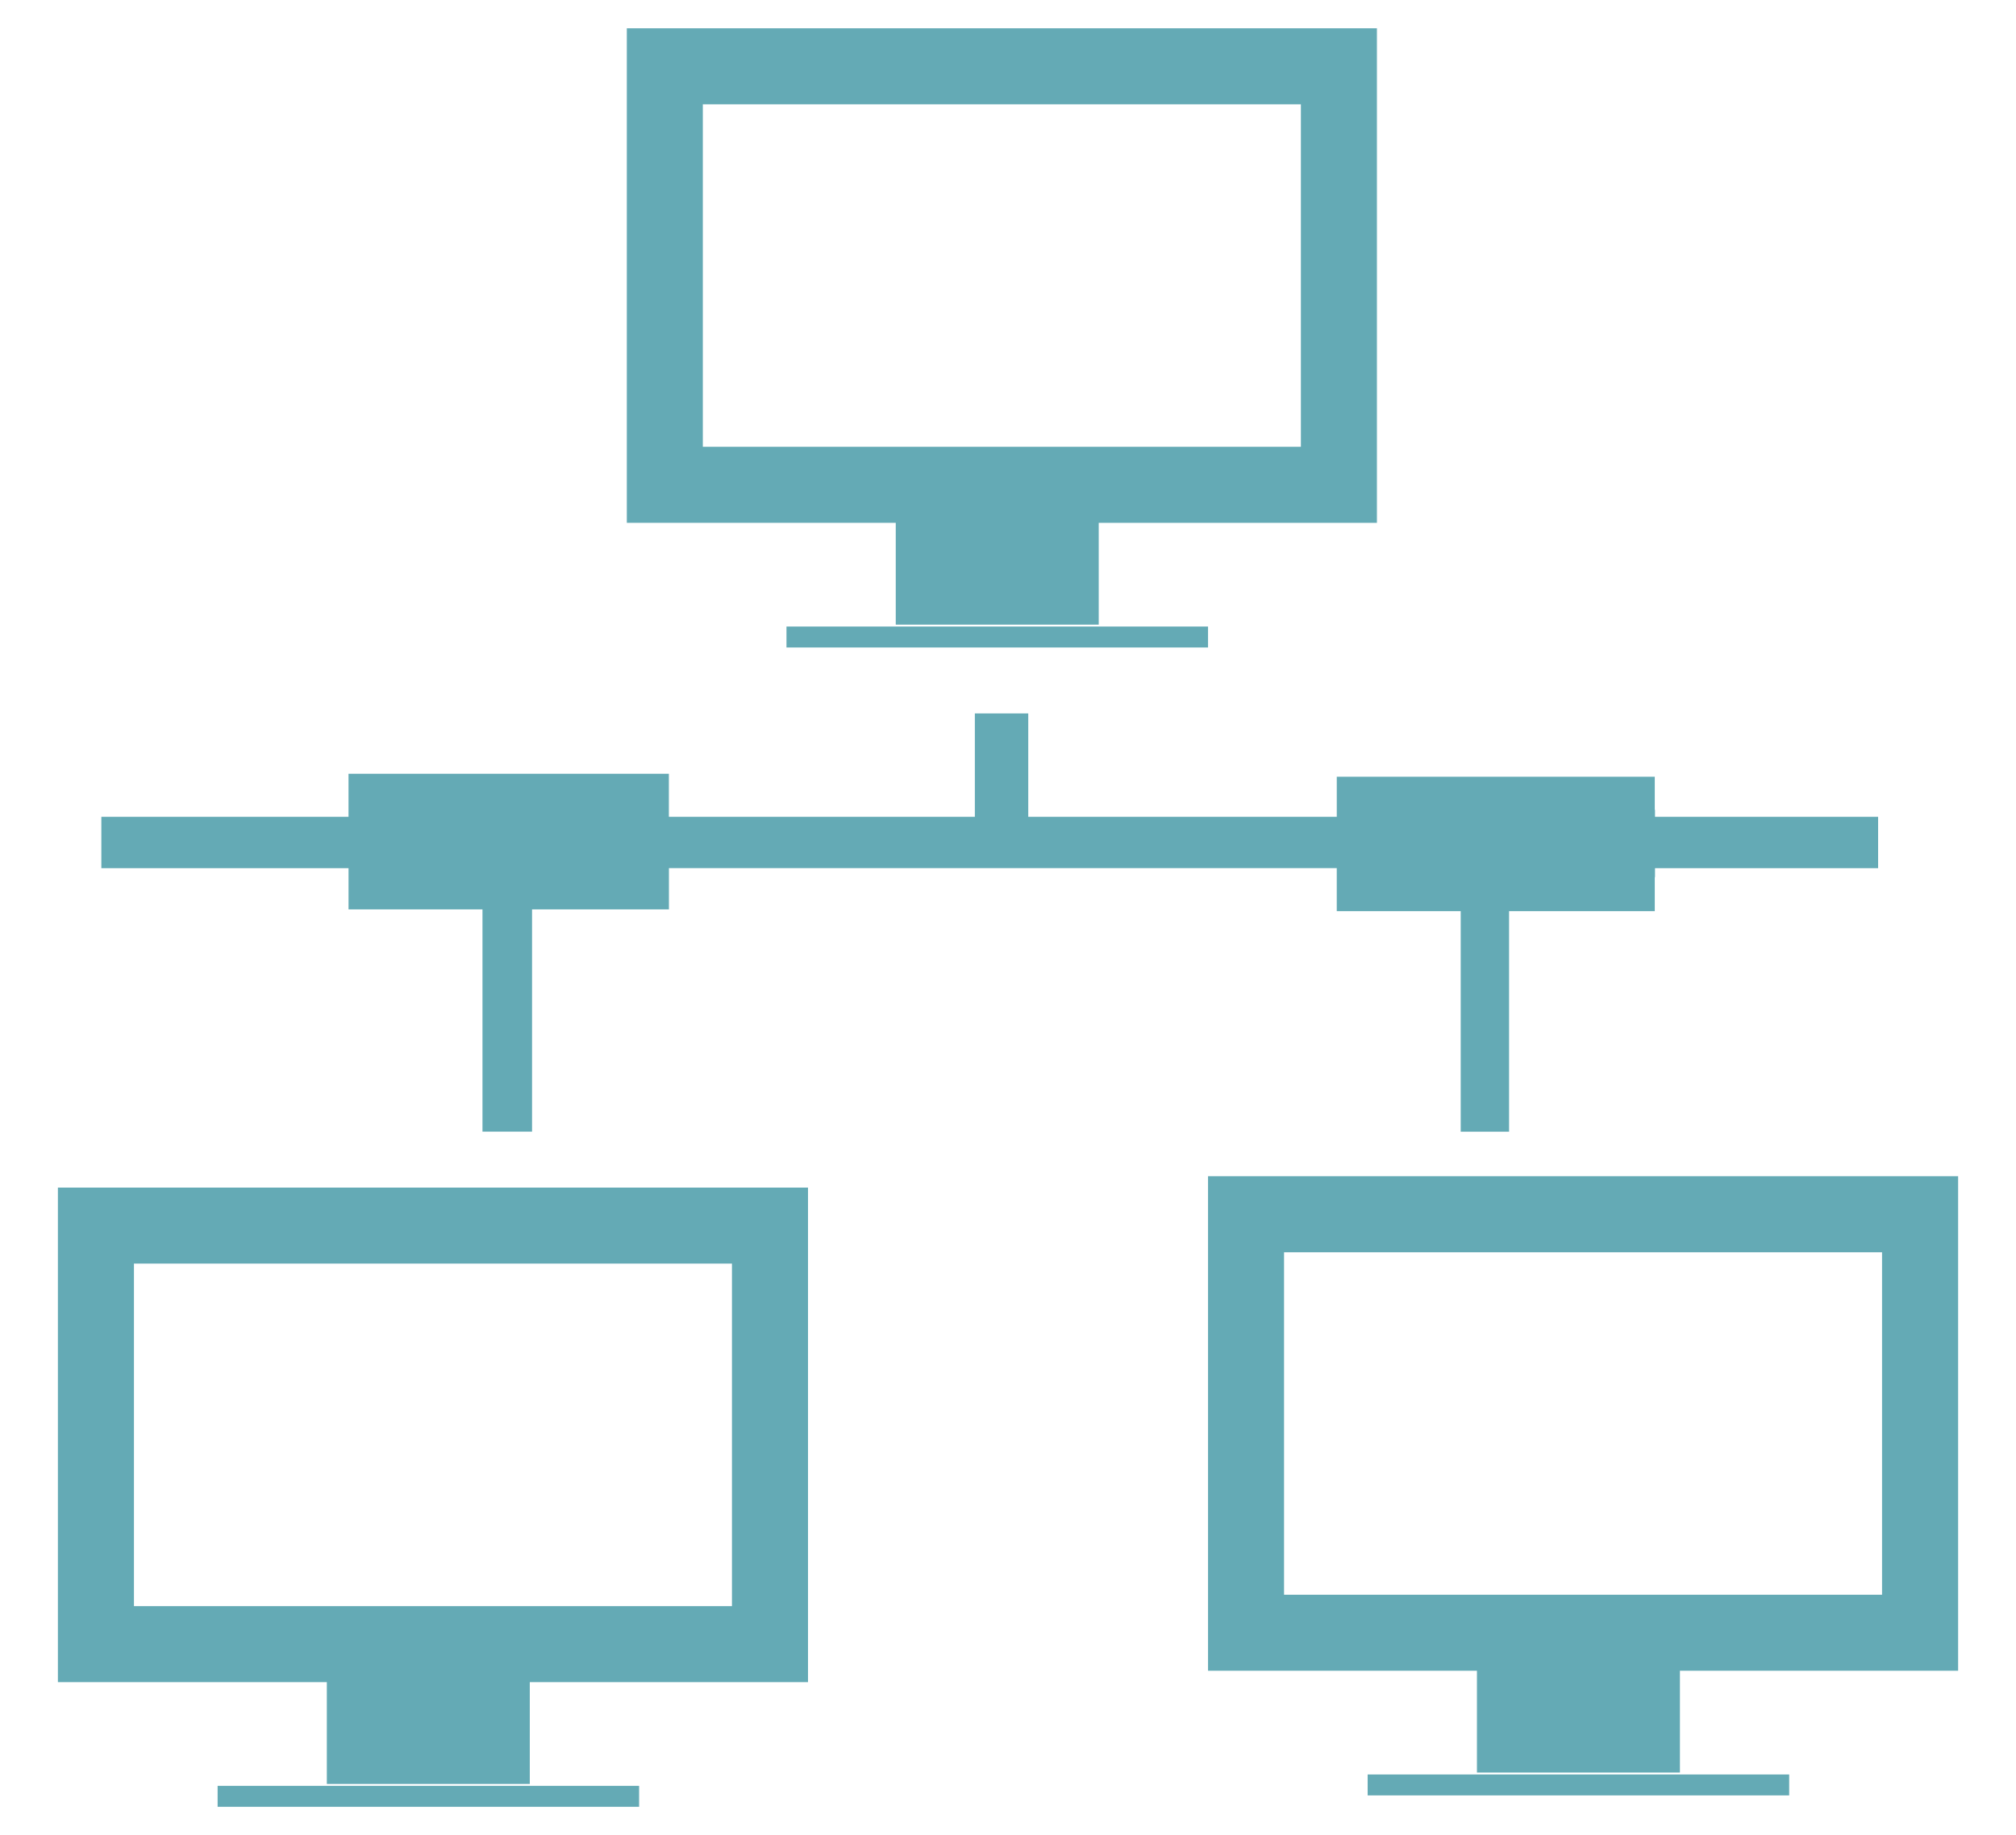 <?xml version="1.0" encoding="UTF-8"?> <!-- Generator: Adobe Illustrator 17.0.0, SVG Export Plug-In . SVG Version: 6.00 Build 0) --> <svg xmlns="http://www.w3.org/2000/svg" xmlns:xlink="http://www.w3.org/1999/xlink" id="Capa_1" x="0px" y="0px" width="121.342px" height="110.476px" viewBox="0 0 121.342 110.476" xml:space="preserve"> <g> <g id="_x33_8_1_"> <g> <path fill="#64AAB5" d="M20.977,54.746h8.063v13.382h1.486c0.002,0,0.002,0,0.005,0h1.493V54.746h8.239v-2.486h40.196v2.592h7.46 v13.277h1.453c0,0,0,0,0.005,0h1.453V54.852h8.77v-2.009c0-0.028,0.014-0.049,0.014-0.075c0-0.169,0-0.336,0-0.505h13.429v-3.089 H99.614c0-0.127,0-0.254,0-0.385c0-0.026-0.014-0.049-0.014-0.075v-1.953h-19.14v2.413h-18.57v-6.225h-1.617 c-0.002,0-0.002,0-0.005,0h-1.592v6.225H40.259v-2.592H20.977v2.592H6.1v3.089h14.878V54.746z"></path> <path fill="#64AAB5" d="M53.916,37.604h12.216v-6.129h16.744V1.703H37.728v29.771h16.187V37.604z M42.303,26.897V6.281H78.3 v20.617H42.303z"></path> <rect x="47.338" y="37.719" fill="#64AAB5" width="25.373" height="1.261"></rect> <path fill="#64AAB5" d="M3.485,101.268h16.187v6.129h12.216v-6.129h16.746V71.495H3.485V101.268z M8.062,76.07h35.994v20.621 H8.062V76.07z"></path> <rect x="13.098" y="107.512" fill="#64AAB5" width="25.37" height="1.261"></rect> <path fill="#64AAB5" d="M72.711,70.807v29.774h16.185v6.129h12.218v-6.129h16.744V70.807H72.711z M113.28,96.006H77.286V75.389 h35.994V96.006z"></path> <rect x="82.318" y="106.825" fill="#64AAB5" width="25.372" height="1.26"></rect> </g> </g> </g> </svg> 